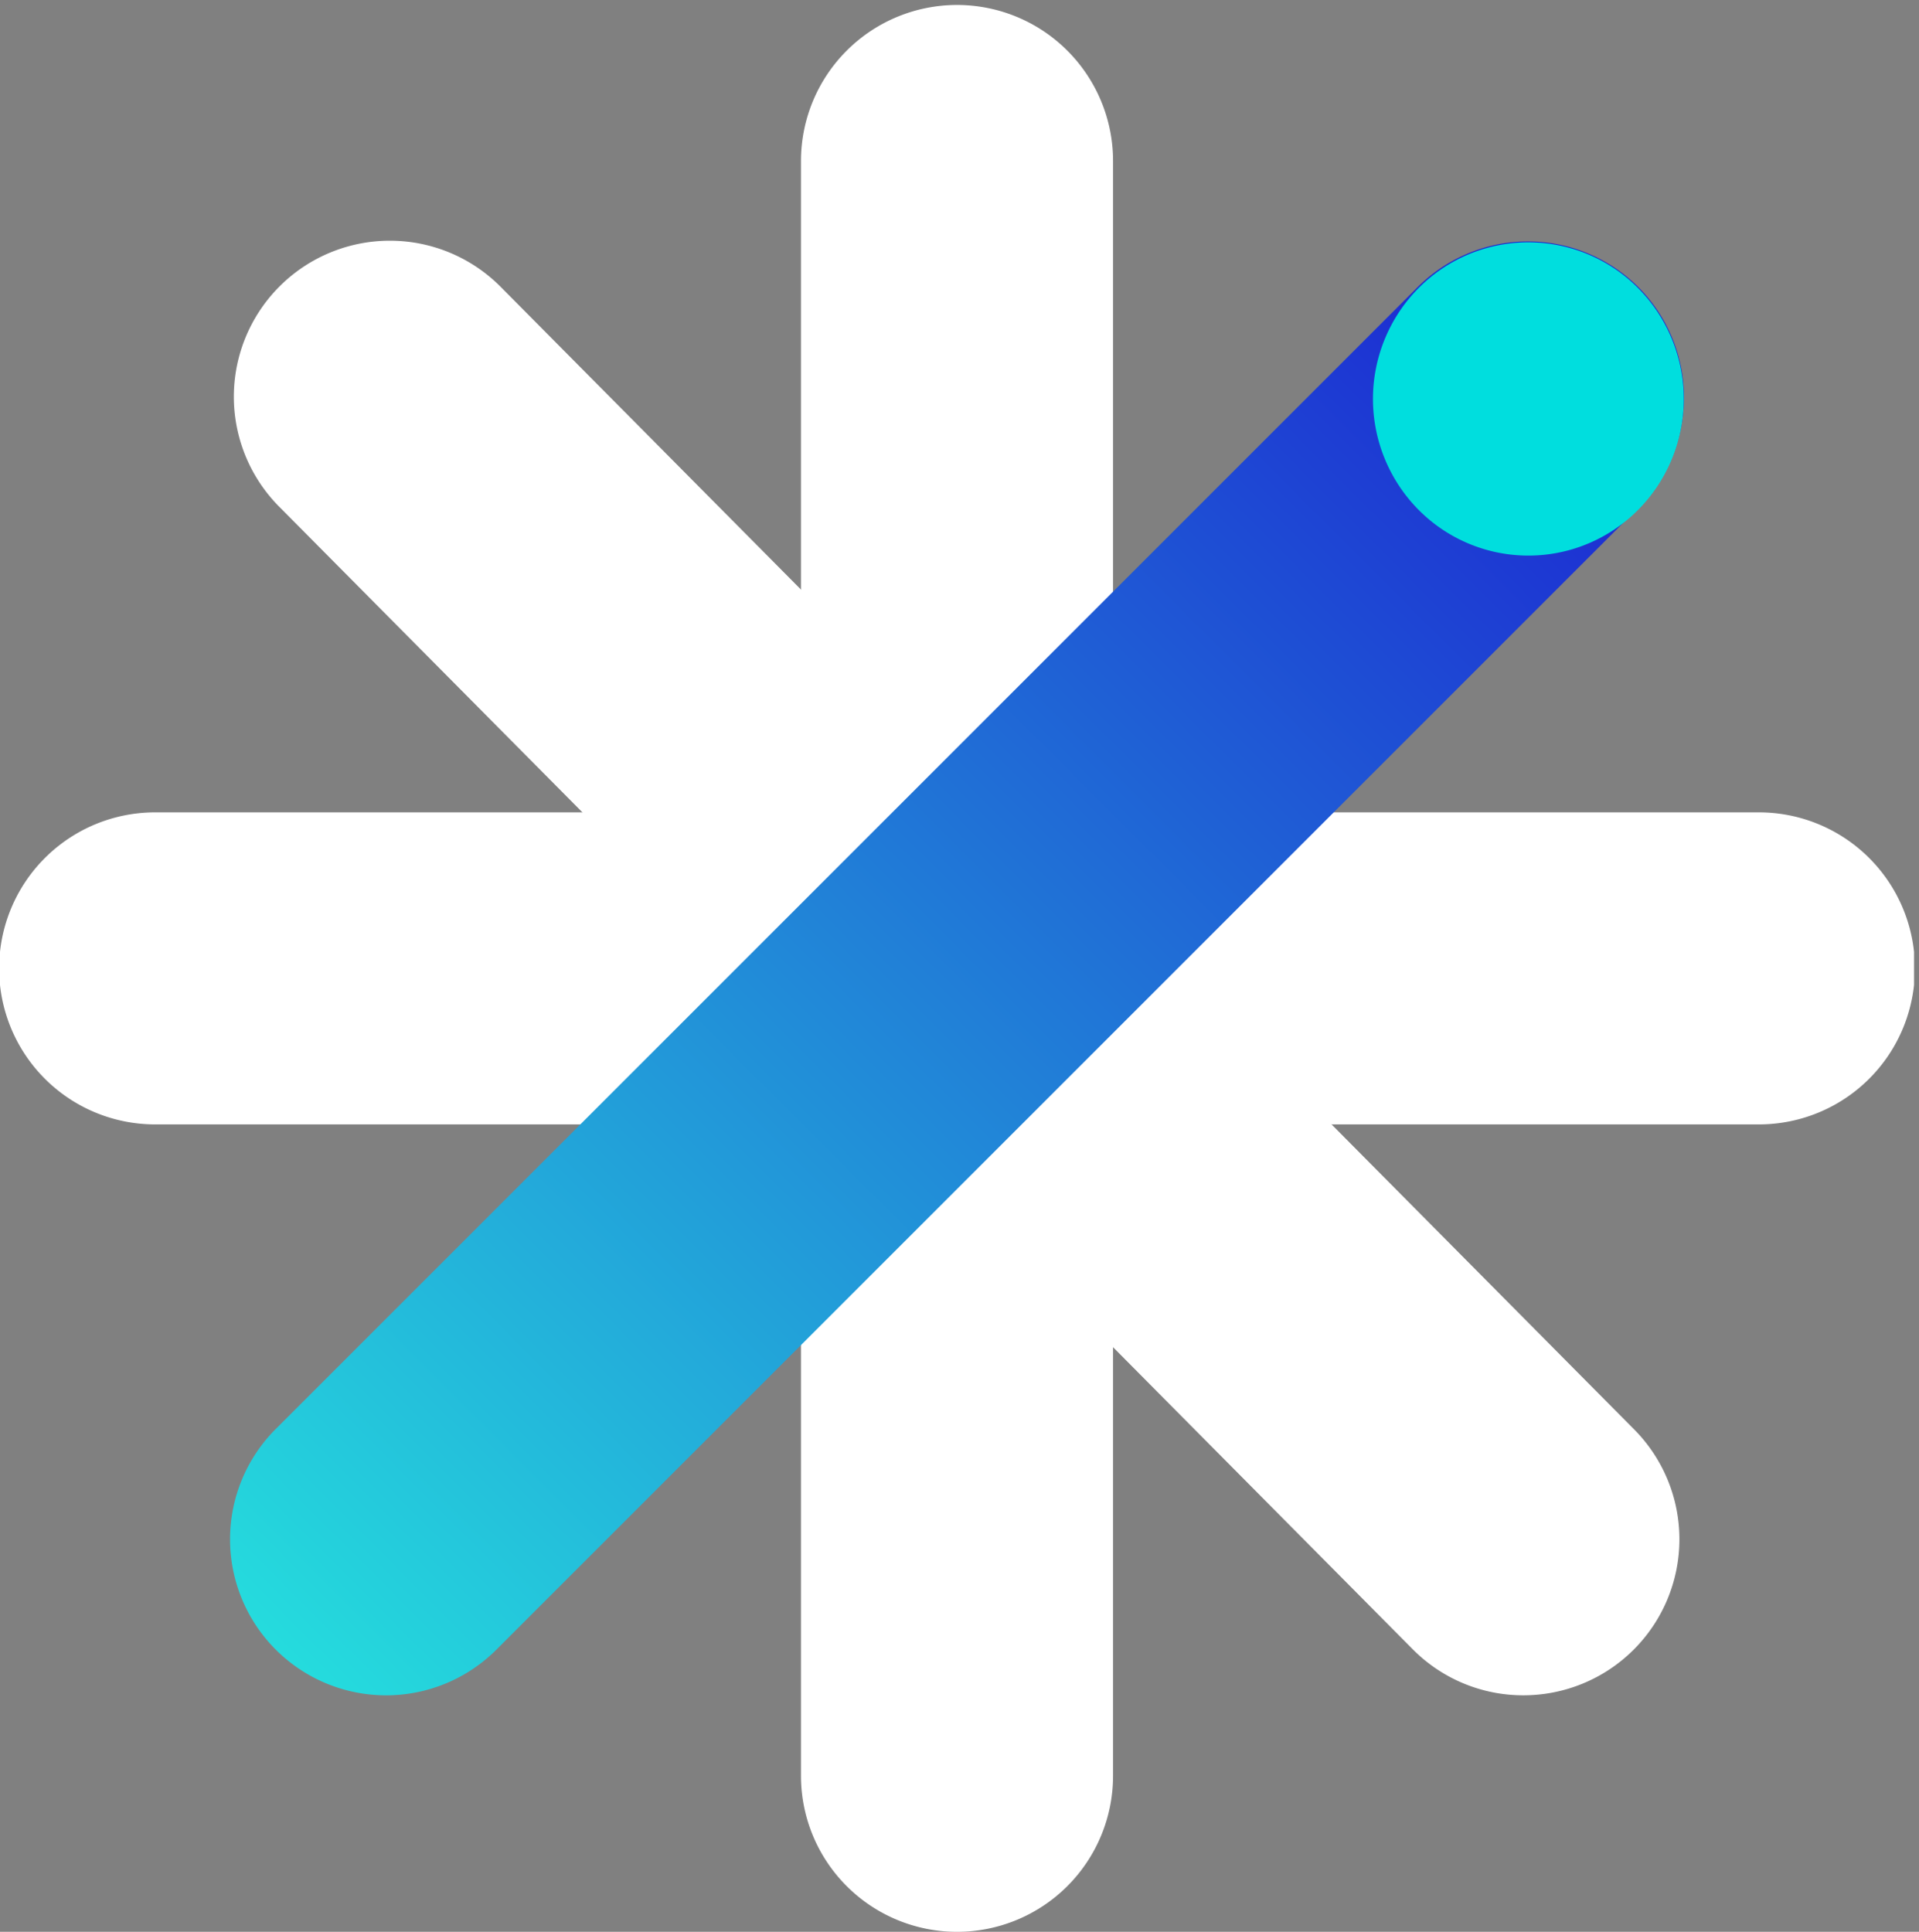 <svg xmlns="http://www.w3.org/2000/svg" xmlns:xlink="http://www.w3.org/1999/xlink" width="386.666" height="389.257" viewBox="0 0 386.666 389.257"><rect x="0" y="0" width="386.666" height="389.257" fill="#808080" stroke="none"/><defs><clipPath id="clip-path"><rect id="Rectangle_48" data-name="Rectangle 48" width="385.666" height="388.258" fill="none"/></clipPath><linearGradient id="linear-gradient" x1=".5" x2=".5" y2="1" gradientUnits="objectBoundingBox"><stop offset="0" stop-color="#1c1cd1"/><stop offset="1" stop-color="#25dedd"/></linearGradient></defs><g id="Group_54" data-name="Group 54" transform="translate(0 1)"><g id="Group_49" data-name="Group 49"><g id="Group_48" data-name="Group 48" clip-path="url(#clip-path)"><path id="Path_31" data-name="Path 31" d="M277.69 311.1a31.339 31.339.0 01-22.322-9.3L27.121 71.729a31.44 31.44.0 1144.64-44.283L300.008 257.523A31.439 31.439.0 01277.69 311.1" transform="translate(29.267 29.504)" fill="#fff"/><path id="Path_32" data-name="Path 32" d="M92.906 388.258a31.441 31.441.0 01-31.441-31.441V31.441a31.441 31.441.0 0162.882.0V356.817a31.441 31.441.0 01-31.441 31.441" transform="translate(99.927)" fill="#fff"/><path id="Path_33" data-name="Path 33" d="M354.228 124.838H31.441a31.44 31.44.0 110-62.879H354.228a31.44 31.44.0 110 62.879" transform="translate(0 100.73)" fill="#fff"/></g></g><path id="Path_35" data-name="Path 35" d="M255.588 27.465 27.341 257.541a30.368 30.368.0 000 42.7 29.788 29.788.0 0042.364.0L297.952 70.167a30.368 30.368.0 000-42.7 29.789 29.789.0 00-42.364.0" transform="translate(30.188 30.273)" fill="none"/><path id="Path_56" data-name="Path 56" d="M92.906 388.258a31.441 31.441.0 01-31.441-31.441V31.441a31.441 31.441.0 0162.882.0V356.817a31.441 31.441.0 01-31.441 31.441" transform="translate(264.408 -8.835) rotate(45)" fill="url(#linear-gradient)"/><g id="Group_53" data-name="Group 53" transform="translate(1 -1)"><g id="Group_52" data-name="Group 52" clip-path="url(#clip-path)"><path id="Path_36" data-name="Path 36" d="M158.433 27.838a31.747 31.747.0 010 44.64 31.143 31.143.0 01-44.286.0 31.747 31.747.0 010-44.64 31.143 31.143.0 0144.286.0" transform="translate(170.666 30.23)" fill="#00dede"/></g></g></g></svg>